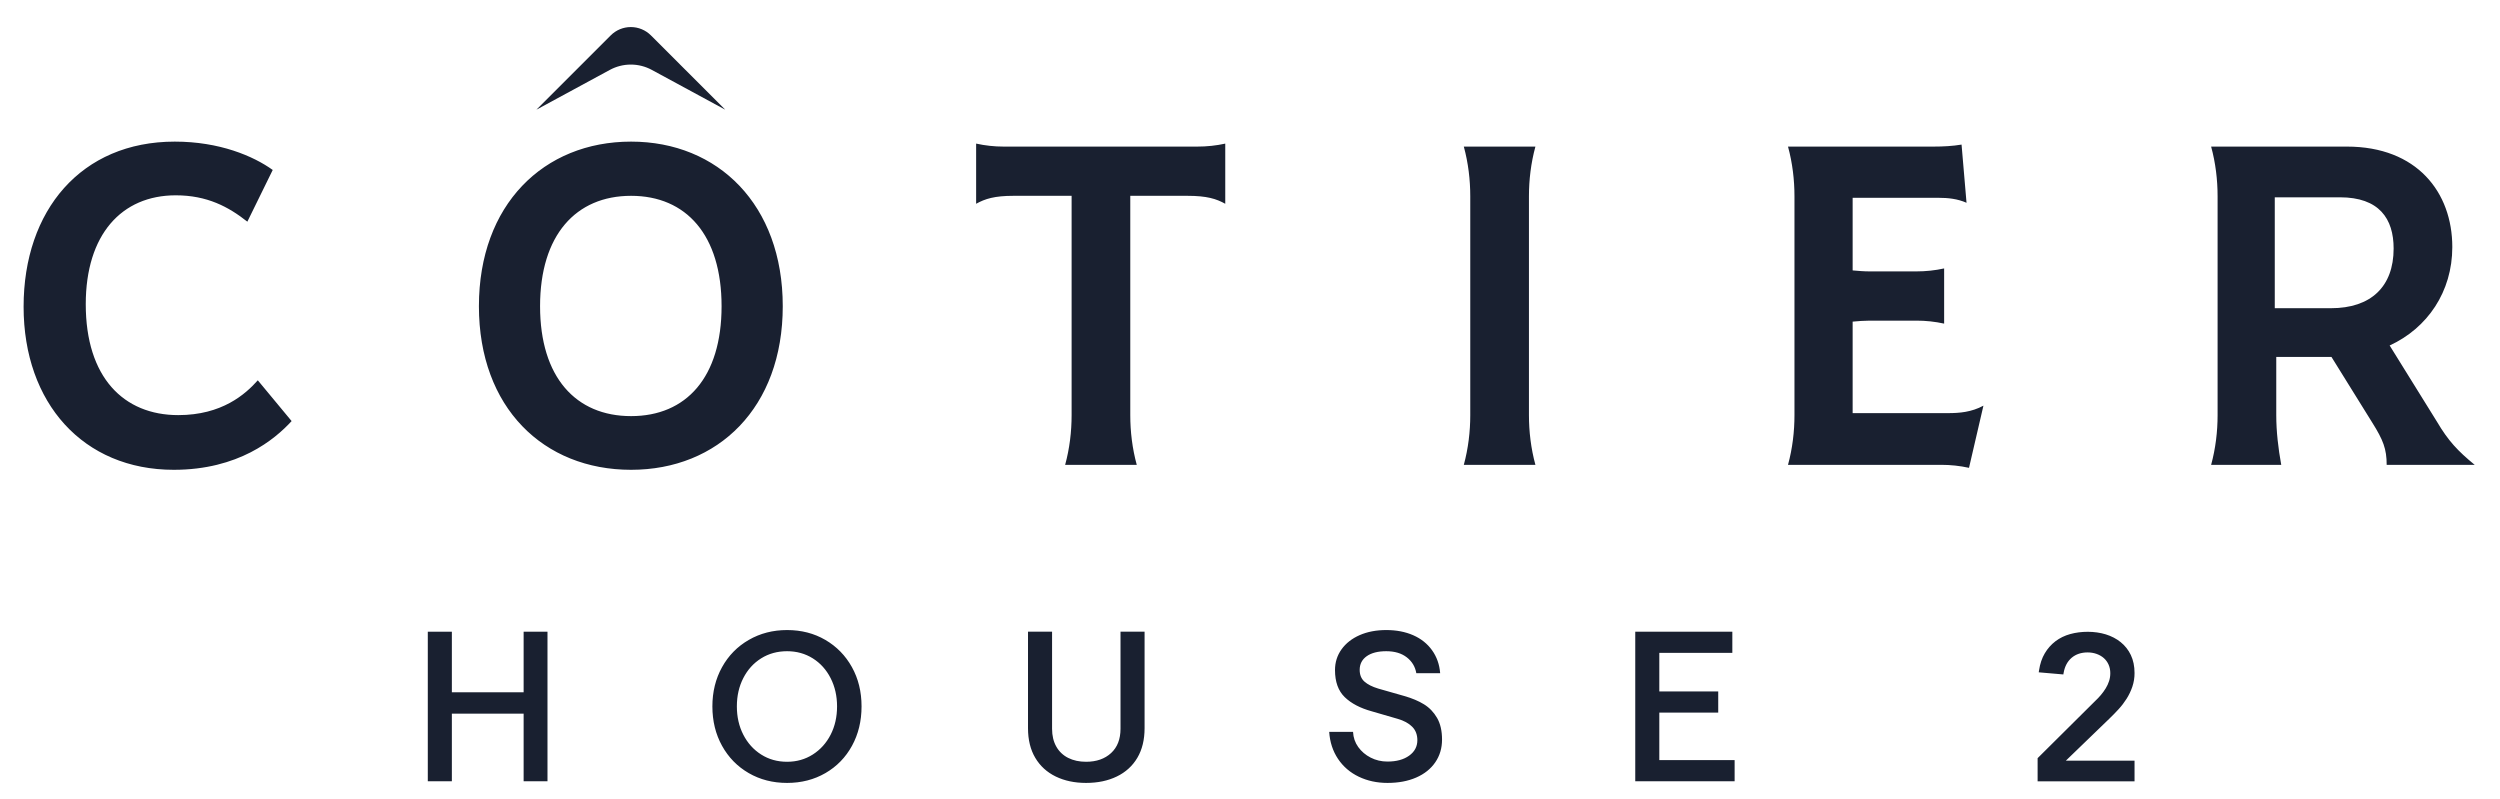<svg xmlns="http://www.w3.org/2000/svg" width="244" height="78" viewBox="0 0 244 78" fill="none"><g clip-path="url(#clip0_600_50)"><path d="M51.106 61.654H53.435V76.251H51.106V69.652H44.101V76.251H41.753V61.655H44.101V67.567H51.106V61.654ZM159.601 61.654H169.076V63.719H161.949V67.485H167.699V69.55H161.949V74.186H169.299V76.251H159.601V61.654Z" fill="#192030"></path><mask id="mask0_600_50" style="mask-type:luminance" maskUnits="userSpaceOnUse" x="-48" y="-80" width="340" height="241"><path d="M-47.767 -79.209H291.599V160.747H-47.767V-79.209Z" fill="white"></path></mask><g mask="url(#mask0_600_50)"><path d="M73.073 75.452C71.966 74.811 71.099 73.923 70.471 72.79C69.843 71.656 69.529 70.374 69.529 68.943C69.529 67.526 69.843 66.25 70.471 65.117C71.099 63.983 71.97 63.096 73.083 62.455C74.197 61.813 75.441 61.493 76.819 61.493C78.208 61.493 79.453 61.813 80.553 62.455C81.653 63.096 82.517 63.98 83.145 65.106C83.773 66.234 84.087 67.513 84.087 68.943C84.087 70.374 83.776 71.656 83.155 72.79C82.534 73.923 81.67 74.811 80.564 75.452C79.456 76.093 78.208 76.413 76.819 76.413C75.428 76.413 74.18 76.093 73.073 75.452ZM79.329 73.64C80.07 73.168 80.651 72.523 81.07 71.707C81.488 70.89 81.697 69.969 81.697 68.943C81.697 67.93 81.488 67.012 81.07 66.189C80.651 65.366 80.07 64.721 79.329 64.256C78.586 63.791 77.75 63.558 76.819 63.558C75.873 63.558 75.029 63.791 74.287 64.256C73.545 64.721 72.965 65.363 72.547 66.179C72.128 66.996 71.918 67.918 71.918 68.943C71.918 69.969 72.128 70.89 72.547 71.707C72.965 72.523 73.545 73.168 74.287 73.64C75.029 74.112 75.873 74.349 76.819 74.349C77.75 74.349 78.587 74.112 79.329 73.64ZM103.036 75.786C102.179 75.368 101.514 74.76 101.042 73.964C100.569 73.168 100.333 72.202 100.333 71.069V61.654H102.682V71.129C102.682 71.804 102.82 72.384 103.097 72.871C103.364 73.348 103.77 73.732 104.261 73.974C104.76 74.224 105.34 74.349 106.001 74.349C107.015 74.349 107.827 74.064 108.442 73.498C109.056 72.931 109.362 72.141 109.362 71.129V61.654H111.711V71.069C111.711 72.202 111.475 73.168 111.003 73.964C110.53 74.76 109.862 75.368 108.999 75.786C108.134 76.205 107.136 76.413 106.001 76.413C104.882 76.413 103.893 76.204 103.036 75.786ZM132.614 75.806C131.771 75.401 131.096 74.821 130.589 74.065C130.083 73.309 129.796 72.432 129.729 71.433H132.057C132.084 71.987 132.253 72.479 132.564 72.911C132.874 73.343 133.278 73.688 133.778 73.944C134.277 74.2 134.824 74.328 135.418 74.328C136.296 74.328 137 74.136 137.534 73.751C138.067 73.367 138.334 72.864 138.334 72.243C138.334 71.703 138.165 71.264 137.827 70.927C137.49 70.59 137.018 70.333 136.41 70.158L133.9 69.429C132.766 69.119 131.882 68.656 131.248 68.043C130.614 67.428 130.296 66.547 130.296 65.4C130.296 64.644 130.508 63.97 130.934 63.375C131.359 62.782 131.949 62.32 132.705 61.988C133.461 61.658 134.324 61.493 135.297 61.493C136.282 61.493 137.159 61.661 137.929 61.998C138.698 62.336 139.312 62.826 139.771 63.467C140.23 64.108 140.493 64.853 140.56 65.704H138.232C138.124 65.069 137.814 64.554 137.301 64.155C136.787 63.757 136.12 63.558 135.297 63.558C134.487 63.558 133.852 63.72 133.394 64.043C132.935 64.368 132.705 64.813 132.705 65.38C132.705 65.865 132.86 66.247 133.17 66.524C133.481 66.801 133.927 67.026 134.507 67.202L137.057 67.93C137.814 68.147 138.455 68.417 138.982 68.741C139.507 69.065 139.933 69.507 140.257 70.067C140.581 70.626 140.743 71.332 140.743 72.182C140.743 73.019 140.523 73.758 140.084 74.399C139.646 75.04 139.025 75.537 138.222 75.887C137.419 76.238 136.483 76.413 135.418 76.413C134.393 76.413 133.457 76.211 132.614 75.806ZM205.864 70.15C206.177 69.85 206.48 69.54 206.773 69.22C207.065 68.903 207.328 68.559 207.558 68.195C207.788 67.829 207.975 67.438 208.115 67.03C208.261 66.597 208.334 66.143 208.331 65.687C208.331 65.023 208.209 64.433 207.97 63.932C207.739 63.443 207.4 63.012 206.978 62.673C206.565 62.34 206.076 62.086 205.527 61.915C204.442 61.58 203.114 61.589 202.052 61.885C201.517 62.034 201.035 62.268 200.62 62.581C200.197 62.903 199.842 63.303 199.573 63.761C199.294 64.23 199.105 64.789 199.01 65.424L198.981 65.618L201.382 65.826L201.412 65.66C201.521 65.04 201.783 64.549 202.192 64.2C202.6 63.852 203.127 63.676 203.758 63.676C204.062 63.676 204.354 63.725 204.627 63.822C204.898 63.919 205.135 64.055 205.331 64.228C205.527 64.4 205.682 64.613 205.795 64.862C205.907 65.111 205.965 65.395 205.965 65.706C205.965 65.973 205.924 66.23 205.846 66.472C205.766 66.719 205.657 66.956 205.521 67.177C205.38 67.407 205.221 67.627 205.048 67.831C204.874 68.037 204.687 68.232 204.49 68.417L198.871 73.997V76.256H208.331V74.242H201.626L205.864 70.15ZM2.303 29.935C2.303 20.519 7.933 13.822 17.057 13.822C21.426 13.822 24.725 15.229 26.618 16.588L24.142 21.636C22.299 20.18 20.212 19.063 17.154 19.063C11.864 19.063 8.37 22.897 8.37 29.692C8.37 36.826 12.058 40.515 17.398 40.515C21.668 40.515 23.949 38.477 25.162 37.118L28.462 41.098C26.812 42.894 23.269 45.853 16.96 45.853C8.127 45.853 2.303 39.35 2.303 29.935ZM46.742 29.886C46.742 19.985 53.051 13.822 61.593 13.822C70.086 13.822 76.397 19.985 76.397 29.886C76.397 39.787 70.086 45.853 61.593 45.853C53.051 45.853 46.742 39.787 46.742 29.886ZM61.593 40.613C66.98 40.613 70.426 36.826 70.426 29.886C70.426 22.946 66.98 19.112 61.593 19.112C56.206 19.112 52.711 22.946 52.711 29.886C52.711 36.826 56.206 40.613 61.593 40.613ZM104.589 40.516V19.112H98.91C97.066 19.112 96.143 19.402 95.27 19.889V14.015C96.143 14.21 97.066 14.307 97.939 14.307H116.867C117.789 14.307 118.712 14.21 119.585 14.016V19.889C118.712 19.403 117.789 19.112 115.897 19.112H110.315V40.516C110.315 42.117 110.51 43.767 110.947 45.368H103.958C104.395 43.767 104.589 42.117 104.589 40.515M143.498 40.516V19.16C143.498 17.559 143.305 15.909 142.868 14.307H149.856C149.419 15.909 149.225 17.559 149.225 19.16V40.516C149.225 42.117 149.419 43.767 149.856 45.368H142.868C143.304 43.767 143.498 42.117 143.498 40.515M175.14 40.516V19.16C175.14 17.559 174.946 15.909 174.509 14.307H188.73C189.652 14.307 190.574 14.258 191.448 14.112L191.933 19.792C191.058 19.403 190.136 19.306 189.214 19.306H180.818V26.392C181.352 26.44 181.935 26.489 182.468 26.489H187.03C187.953 26.489 188.875 26.392 189.748 26.198V31.585C188.856 31.39 187.944 31.292 187.03 31.294H182.468C181.935 31.294 181.352 31.343 180.818 31.391V40.321H190.136C191.253 40.321 192.419 40.224 193.583 39.593L192.175 45.66C191.282 45.464 190.371 45.367 189.457 45.368H174.509C174.946 43.767 175.14 42.117 175.14 40.515M216.437 40.516V19.16C216.437 17.559 216.243 15.909 215.806 14.307H229.056C235.899 14.307 239.345 18.772 239.345 24.111C239.345 28.479 236.918 32.022 233.23 33.72L237.84 41.146C238.957 43.039 239.879 44.011 241.529 45.368H232.939C232.939 43.816 232.598 42.942 231.531 41.244L227.551 34.837H222.163V40.516C222.163 42.117 222.358 43.767 222.649 45.368H215.806C216.243 43.767 216.437 42.117 216.437 40.515M227.503 30.081C231.385 30.081 233.618 27.994 233.618 24.256C233.618 21.344 232.21 19.257 228.376 19.257H222.018V30.081L227.503 30.081ZM70.783 10.706L63.617 6.822C62.988 6.481 62.284 6.302 61.569 6.302C60.853 6.302 60.149 6.481 59.52 6.822L52.354 10.706L59.608 3.453C60.128 2.933 60.833 2.641 61.569 2.641C62.304 2.641 63.01 2.933 63.53 3.453L70.783 10.706Z" fill="#192030"></path></g></g><defs><clipPath id="clip0_600_50"><rect width="243.977" height="78" fill="white"></rect></clipPath></defs></svg>